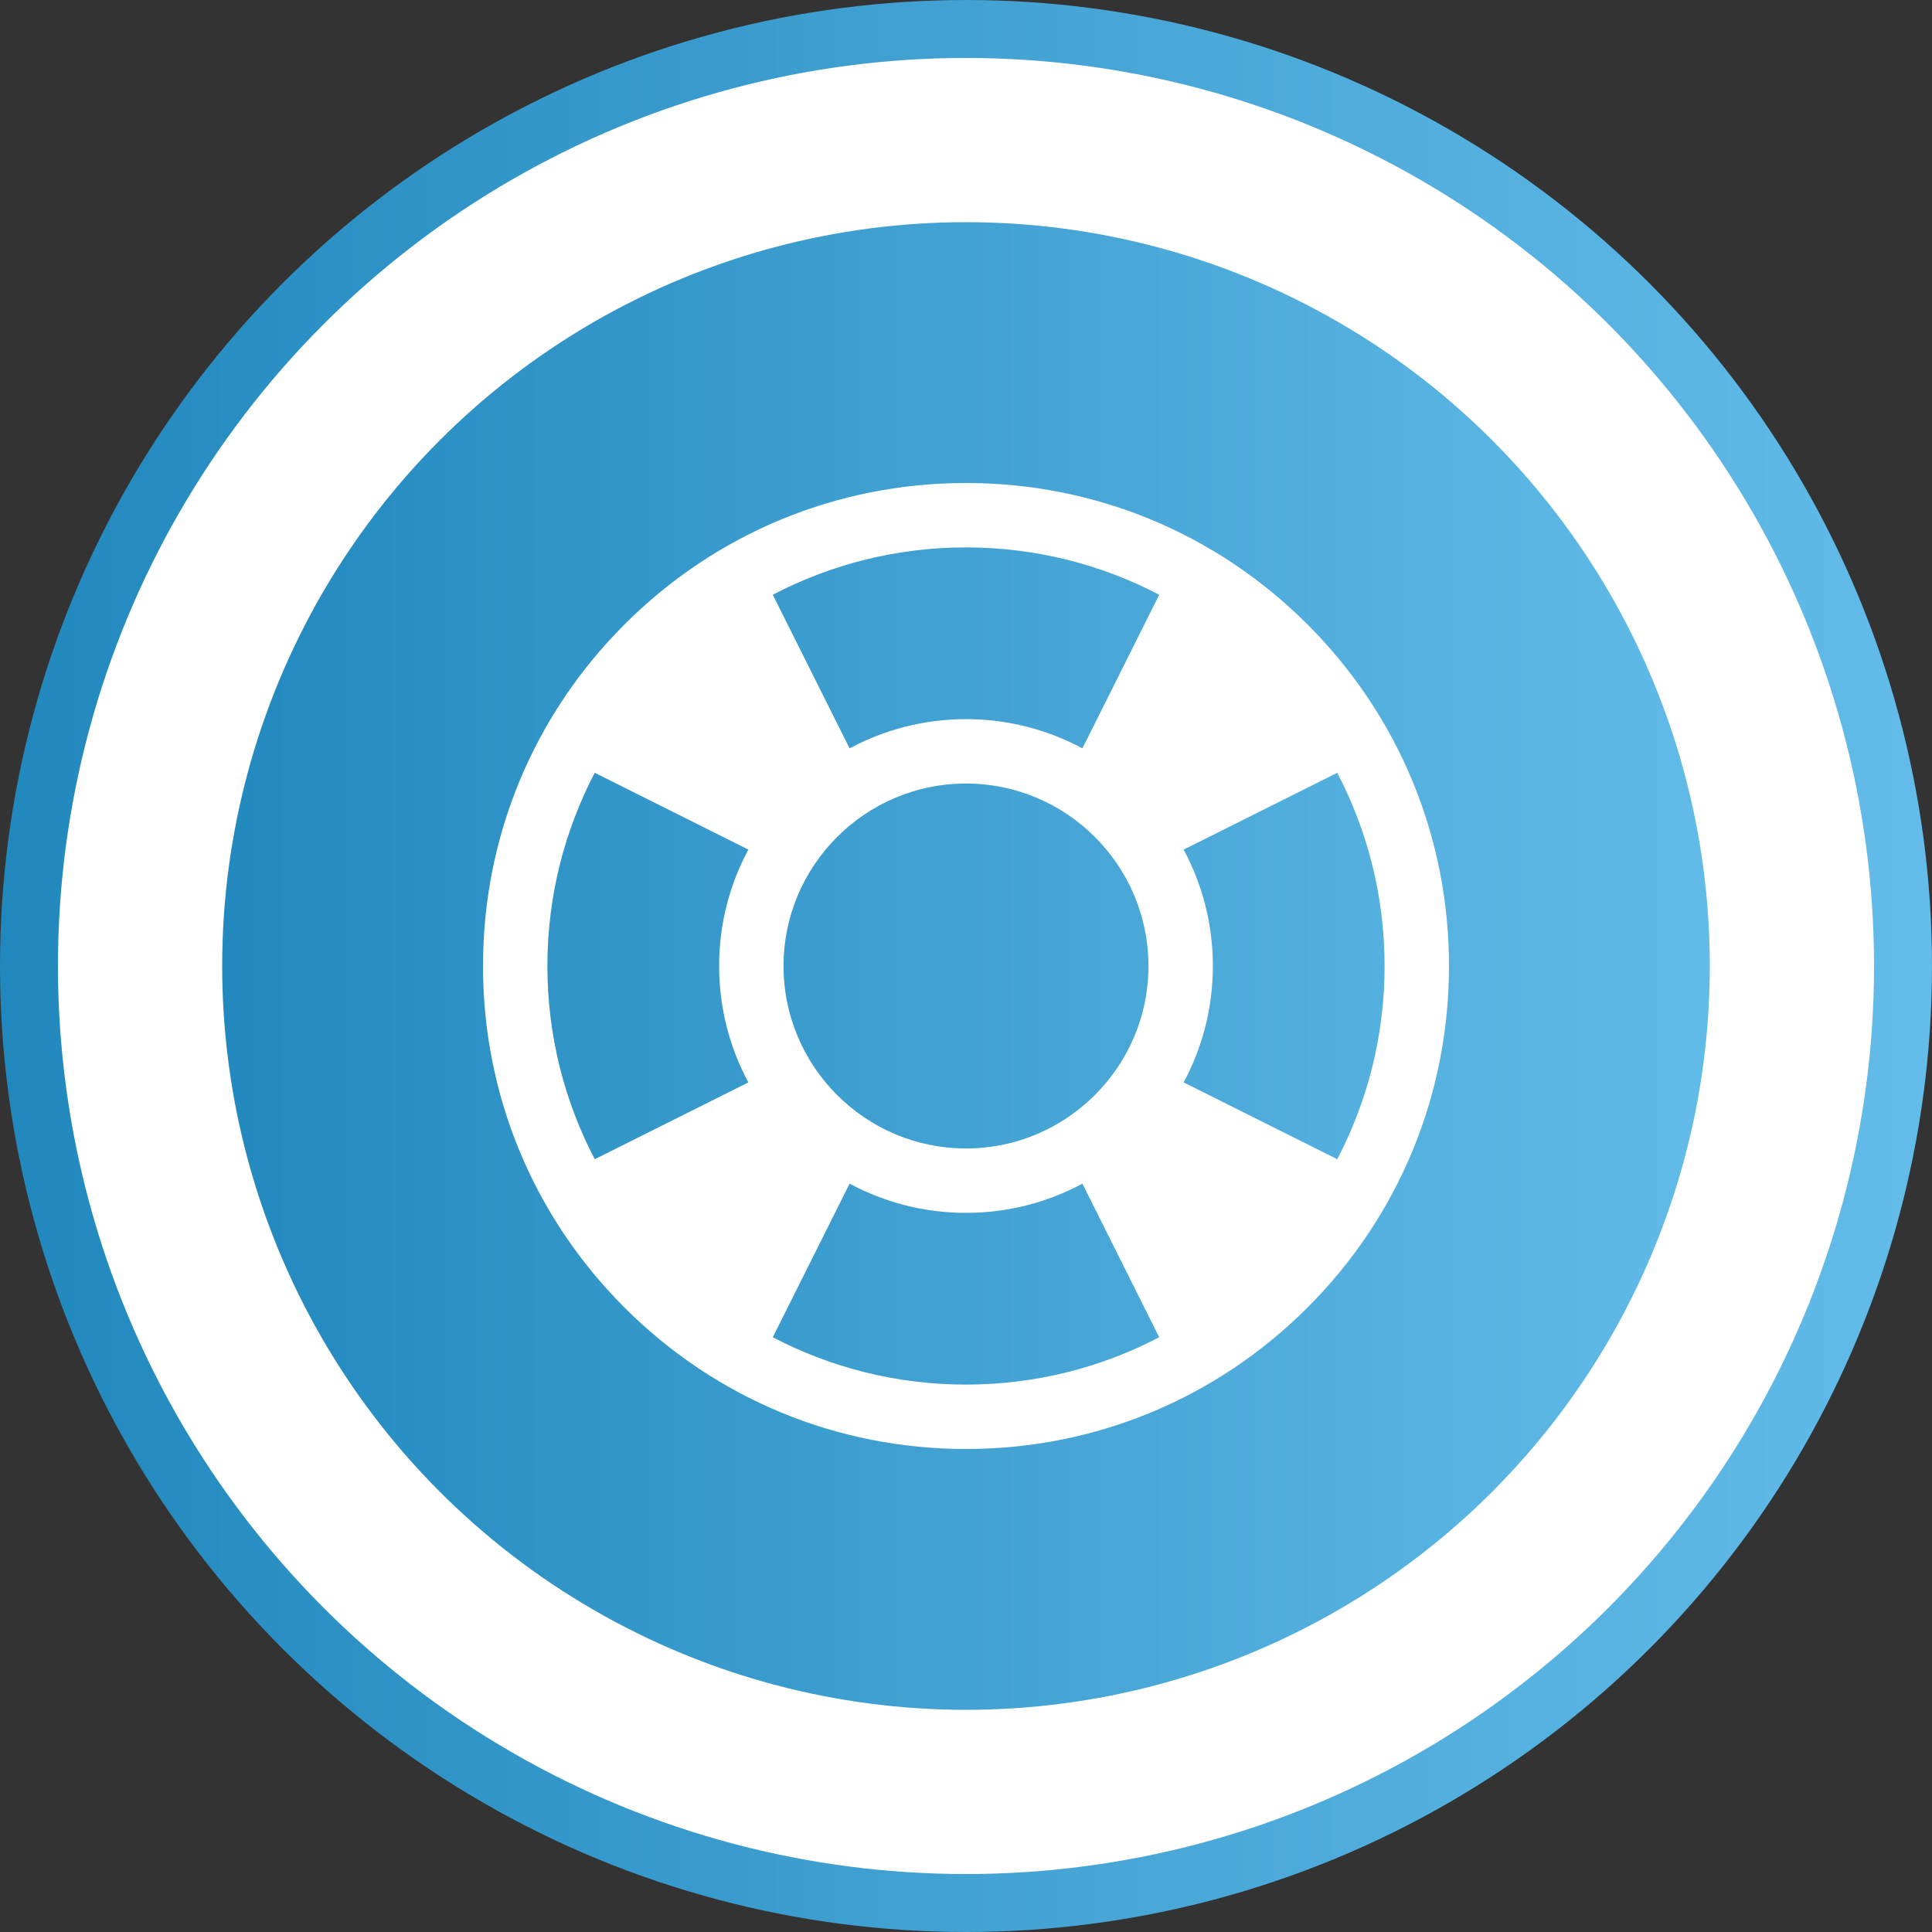 <?xml version="1.0" encoding="UTF-8"?> <svg xmlns="http://www.w3.org/2000/svg" xmlns:xlink="http://www.w3.org/1999/xlink" fill="none" height="200" viewBox="0 0 200 200" width="200"><rect x="0" y="0" width="200" height="200" fill="#333333" stroke="none"/><linearGradient id="a"><stop offset="0" stop-color="#2188bd"></stop><stop offset="1" stop-color="#63bce9"></stop></linearGradient><linearGradient id="b" gradientUnits="userSpaceOnUse" x1="-0" x2="200" xlink:href="#a" y1="100" y2="100"></linearGradient><linearGradient id="c" gradientUnits="userSpaceOnUse" x1="20" x2="180" xlink:href="#a" y1="100" y2="100"></linearGradient><clipPath id="d"><path d="m50 50h100v100h-100z"></path></clipPath><circle cx="100" cy="100" fill="#fff" r="97" stroke="url(#b)" stroke-width="6"></circle><circle cx="100" cy="100" fill="url(#c)" r="77" stroke="url(#c)" stroke-width="6"></circle><g clip-path="url(#d)"><path d="m135.355 64.645c-9.443-9.444-22-14.645-35.355-14.645-13.355 0-25.912 5.201-35.355 14.645-9.444 9.444-14.645 22-14.645 35.355 0 13.355 5.201 25.912 14.645 35.355 9.444 9.444 22 14.645 35.355 14.645 13.355 0 25.912-5.201 35.355-14.645 9.444-9.443 14.645-22 14.645-35.355 0-13.355-5.201-25.912-14.645-35.355zm-73.787 55.357c-3.129-5.988-4.902-12.791-4.902-20.002 0-7.211 1.773-14.014 4.901-20.002l15.902 7.951c-1.929 3.592-3.025 7.696-3.025 12.051 0 4.355 1.096 8.458 3.025 12.051zm38.432-63.335c7.211 0 14.014 1.773 20.002 4.901l-7.951 15.902c-3.593-1.929-7.696-3.025-12.051-3.025-4.355 0-8.458 1.096-12.051 3.025l-7.951-15.902c5.988-3.129 12.791-4.902 20.002-4.902zm18.889 43.333c0 10.415-8.474 18.889-18.889 18.889-10.415 0-18.889-8.474-18.889-18.889 0-10.415 8.474-18.889 18.889-18.889 10.415 0 18.889 8.474 18.889 18.889zm-18.889 43.333c-7.211 0-14.014-1.772-20.002-4.901l7.951-15.902c3.592 1.929 7.696 3.026 12.051 3.026 4.355 0 8.458-1.097 12.051-3.026l7.951 15.902c-5.988 3.129-12.791 4.901-20.002 4.901zm22.53-31.282c1.929-3.592 3.026-7.696 3.026-12.051 0-4.355-1.097-8.458-3.026-12.051l15.902-7.951c3.129 5.987 4.901 12.791 4.901 20.002 0 7.211-1.772 14.014-4.901 20.001z" fill="#fff"></path></g></svg> 